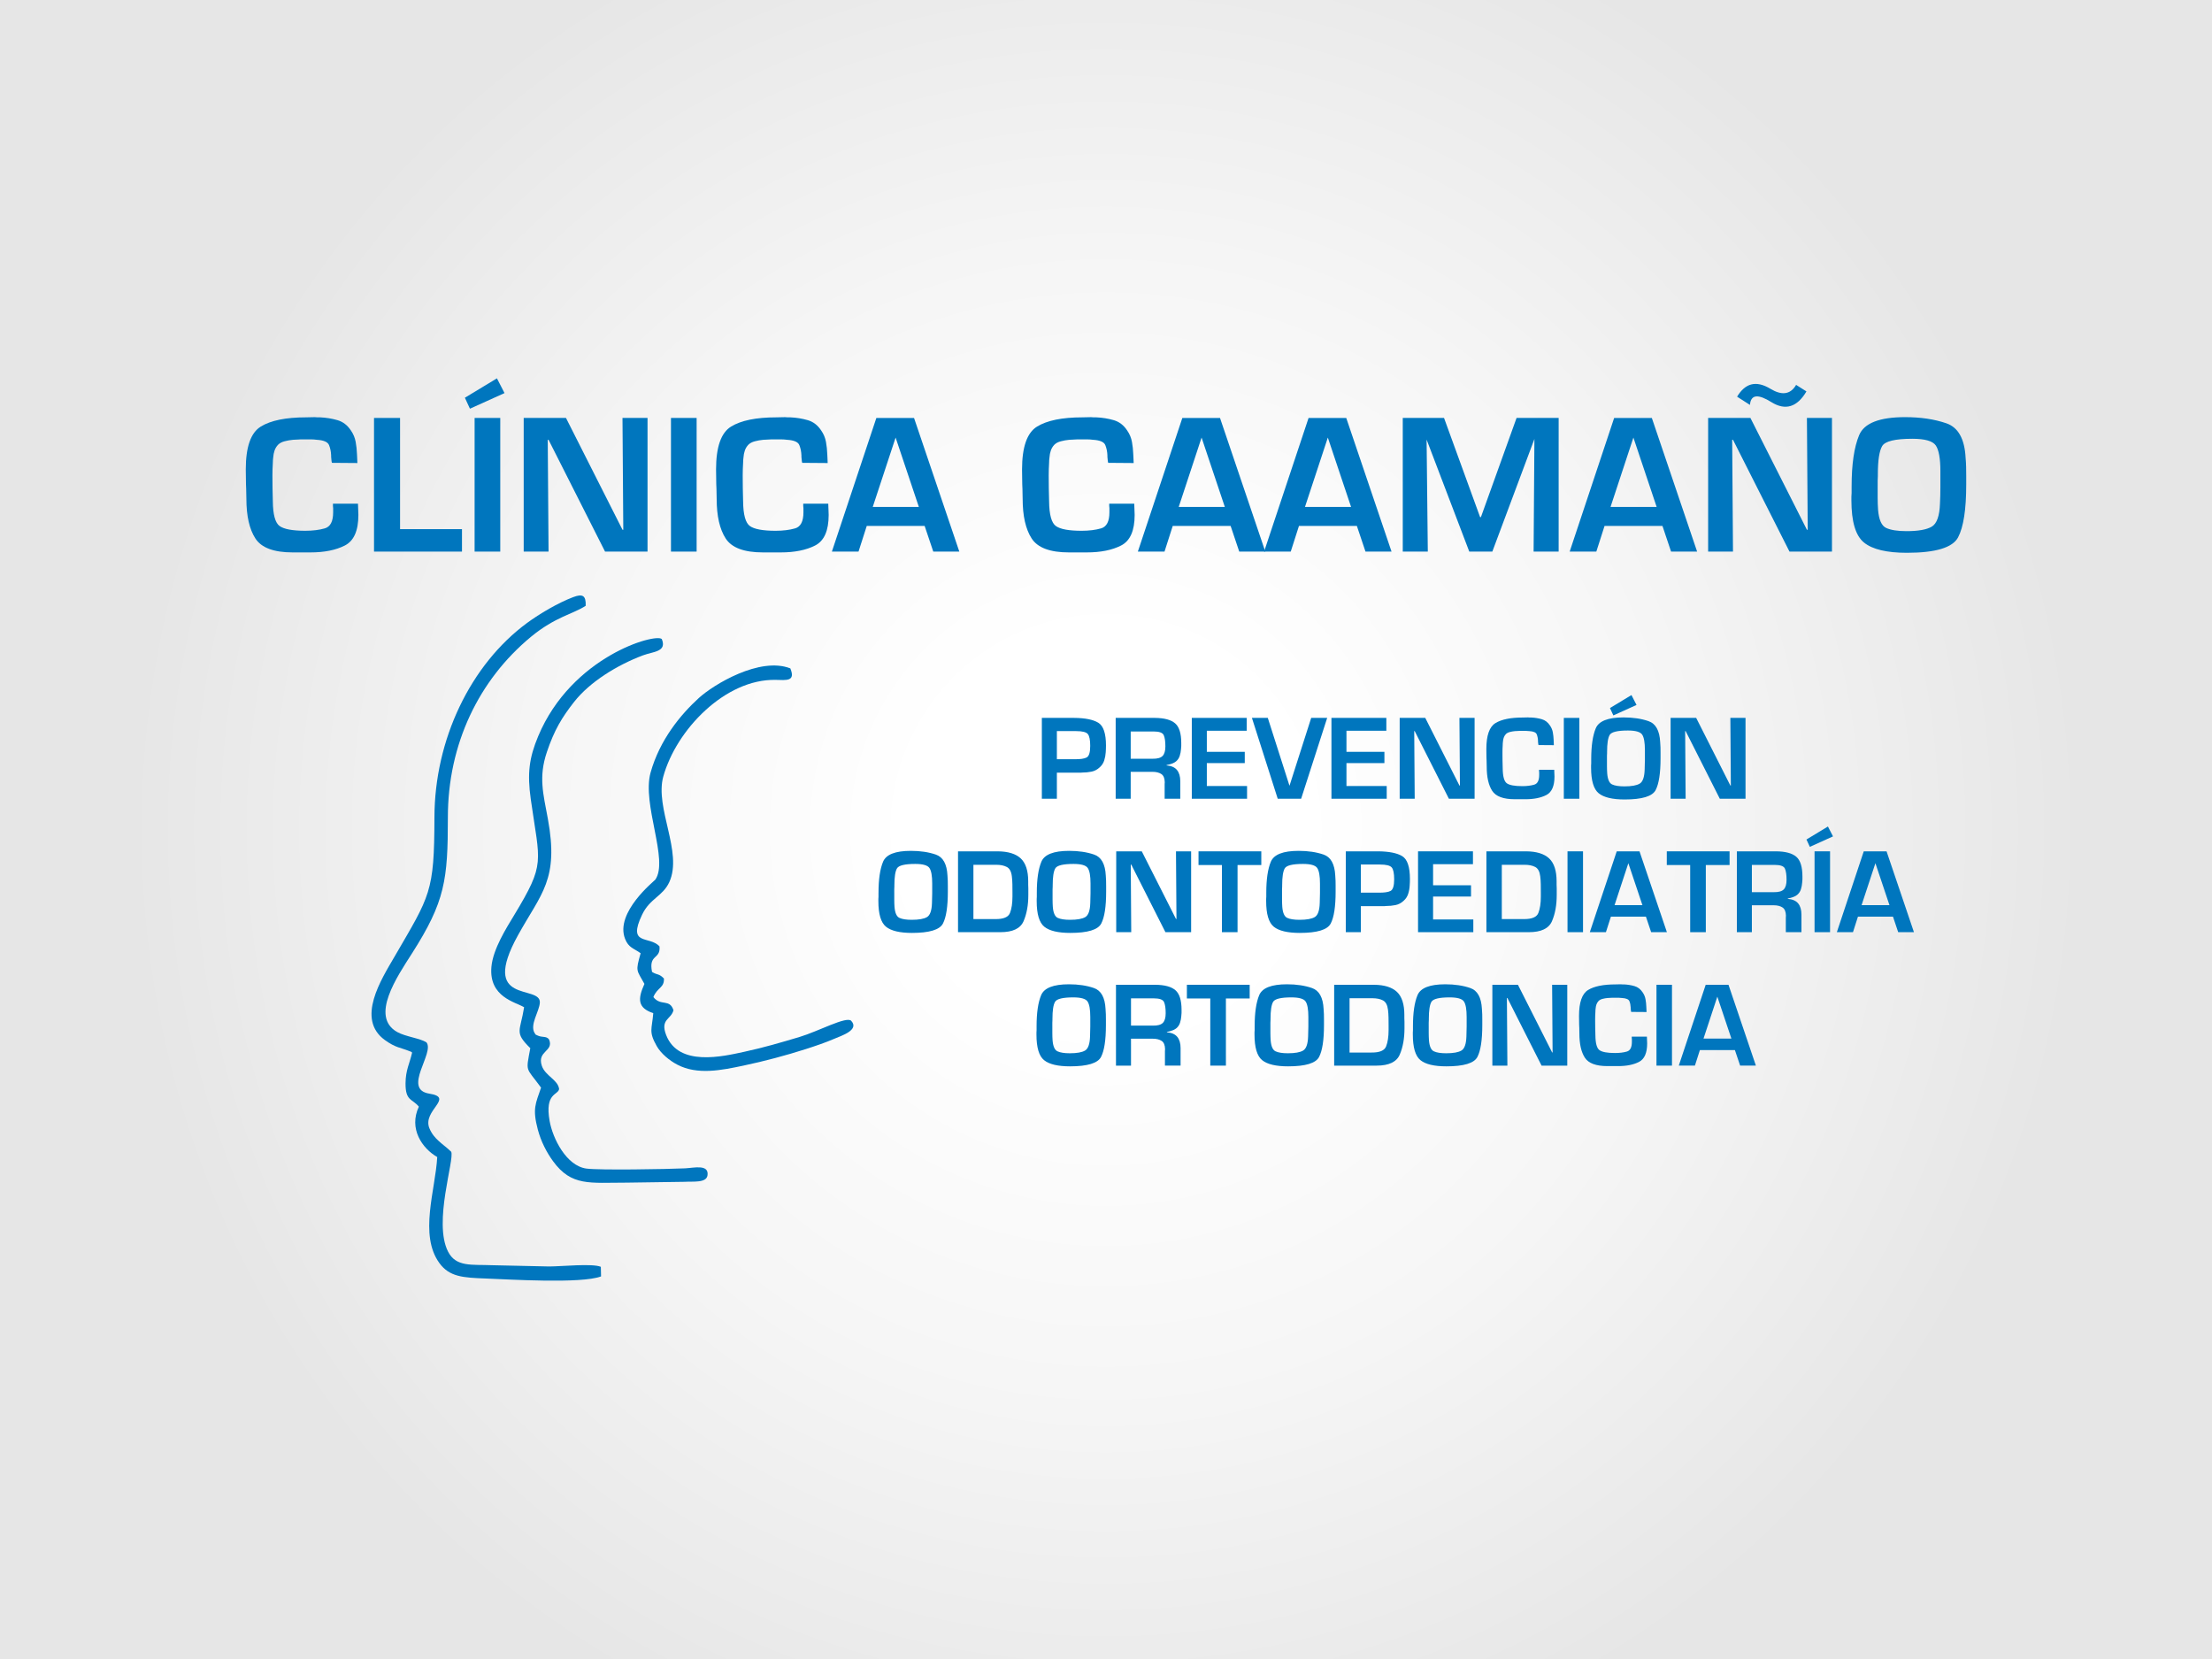 <?xml version="1.0" encoding="utf-8"?>
<!-- Generator: Adobe Illustrator 15.0.0, SVG Export Plug-In . SVG Version: 6.00 Build 0)  -->
<!DOCTYPE svg PUBLIC "-//W3C//DTD SVG 1.1//EN" "http://www.w3.org/Graphics/SVG/1.1/DTD/svg11.dtd">
<svg version="1.1" id="Capa_1" xmlns="http://www.w3.org/2000/svg" xmlns:xlink="http://www.w3.org/1999/xlink" x="0px" y="0px"
	 width="360px" height="270px" viewBox="0 0 360 270" enable-background="new 0 0 360 270" xml:space="preserve">
<rect fill-rule="evenodd" clip-rule="evenodd" fill="#FFFFFF" width="360" height="270"/>
<radialGradient id="SVGID_1_" cx="180" cy="135" r="159.099" gradientUnits="userSpaceOnUse">
	<stop  offset="0.2" style="stop-color:#FFFFFF"/>
	<stop  offset="0.57" style="stop-color:#F6F6F6"/>
	<stop  offset="1" style="stop-color:#E6E6E6"/>
</radialGradient>
<rect fill-rule="evenodd" clip-rule="evenodd" fill="url(#SVGID_1_)" width="360" height="270"/>
<g id="Capa_x0020_1">
	<path fill="#0076BE" d="M72.89,133.017c0-11.954,5.07-22.381,13.518-29.372c3.947-3.266,6.945-3.747,8.913-5.055
		c0.066-1.7-0.521-1.98-2.043-1.406c-2.461,0.929-5.476,2.715-7.483,4.19c-9.238,6.792-15.068,19.006-15.091,31.642
		c-0.023,12.243-0.688,12.678-6.476,22.644c-2.167,3.73-6.331,10.187-1.585,13.611c1.737,1.253,2.55,1.22,3.916,1.77
		c0.567,0.227,0.214,0.049,0.513,0.266c-0.411,1.805-1.054,2.838-1.071,4.996c-0.023,2.922,1.084,2.483,2.167,3.803
		c-1.69,3.602,0.549,6.791,2.991,8.202c-0.287,5.339-2.999,12.677,0.362,17.271c1.625,2.227,3.848,2.363,7.483,2.495
		c3.696,0.135,15.548,0.891,18.817-0.339l-0.036-1.564c-1.369-0.58-6.398-0.058-8.407-0.054l-9.297-0.205
		c-3.296-0.137-5.858,0.333-7.159-2.21c-2.443-4.777,1.089-15.011,0.511-16.256c-1.337-1.293-2.789-1.991-3.545-3.813
		c-1.208-2.912,4.162-4.986-0.01-5.643c-4.465-0.701,0.913-6.632-0.474-8.349c-1.035-0.666-3.406-0.924-4.746-1.673
		c-4.49-2.503-0.021-9.023,2.395-12.806C72.442,146.711,72.89,143.207,72.89,133.017z"/>
	<path fill="#0076BE" d="M87.019,168.141c-0.857-1.349,0.772-3.54,0.842-4.974c0.145-3.016-9.901,0.505-3.556-10.964
		c3.795-6.859,6.688-9.027,4.853-18.975c-0.754-4.082-1.523-6.757-0.158-10.823c1.211-3.609,2.478-5.675,4.433-8.166
		c2.577-3.285,7.052-6.018,11.188-7.574c1.668-0.628,3.959-0.566,3.085-2.658c-0.997-0.992-14.667,2.793-20.116,15.811
		c-1.464,3.5-1.801,6.033-1.207,10.251c1.48,10.499,2.448,10.344-2.709,18.88c-1.263,2.089-3.439,5.513-3.696,8.403
		c-0.44,4.961,3.966,5.724,5.32,6.579c-0.625,3.983-1.658,4.03,1.008,6.658c-0.751,4.056-0.75,2.984,1.751,6.422
		c-0.896,2.634-1.429,3.423-0.524,6.838c0.51,1.918,1.428,3.701,2.478,5.137c2.998,4.109,5.942,3.486,11.972,3.488l9.375-0.134
		c1.471-0.091,3.624,0.224,3.792-1.073c0.238-1.839-2.255-1.184-3.658-1.12c-3.119,0.143-13.92,0.317-16.037,0.04
		c-3.273-0.431-5.494-4.877-6.005-7.751c-0.816-4.571,1.37-4.187,1.546-5.188c-0.167-1.521-2.268-2.14-2.817-3.803
		c-0.809-2.447,2.026-2.309,1.175-4.281c-0.451-0.606-1.117-0.251-1.926-0.666C86.964,168.267,87.331,168.52,87.019,168.141z"/>
	<path fill="#0076BE" d="M107.332,154.026c-1.63-1.804-5.291-0.021-2.827-5.168c1.282-2.677,3.364-2.966,4.433-5.317
		c2.207-4.857-2.396-12.062-0.989-17.155c2.095-7.587,10.066-15.912,18.293-15.736c1.742,0.038,3.27,0.282,2.384-1.872
		c-4.962-1.941-12.492,2.63-14.899,4.826c-2.963,2.702-6.355,6.797-7.848,12.138c-1.44,5.151,2.993,14.227,0.773,17.417
		c-0.138,0.198-6.597,5.325-4.928,9.623c0.579,1.484,1.407,1.532,2.538,2.353c-0.854,3.04-0.67,2.641,0.618,4.995
		c-1.093,2.426-1.153,3.897,1.438,4.762c-0.204,2.612-0.794,2.95,0.555,5.341c0.713,1.263,2.109,2.384,3.366,3.042
		c3.271,1.713,7.179,0.907,10.753,0.152c3.427-0.724,6.941-1.662,10.141-2.688c1.614-0.52,3.216-1.057,4.72-1.709
		c1.039-0.452,4.067-1.39,2.683-2.894c-0.772-0.796-5.334,1.706-8.418,2.629c-3.01,0.899-5.803,1.725-9.013,2.416
		c-3.436,0.742-10.66,2.486-12.688-2.729c-1.008-2.599,0.816-2.53,1.191-4.041c-0.619-1.921-2.079-0.604-3.271-2.141
		c0.627-1.574,1.797-1.481,1.717-3.024c-0.874-0.867-1.008-0.494-1.936-1.069C105.523,155.239,107.541,156.193,107.332,154.026z"/>
	<path fill="#0076BE" d="M54.186,81.977h4.076c0,0.175,0.006,0.338,0.017,0.49c0.009,0.152,0.016,0.293,0.016,0.424
		c0,0.152,0.005,0.304,0.017,0.456c0.011,0.152,0.015,0.304,0.015,0.457c0,2.566-0.733,4.224-2.202,4.974
		c-1.467,0.75-3.331,1.125-5.592,1.125H47.63c-3.064,0-5.087-0.756-6.065-2.267c-0.978-1.511-1.467-3.668-1.467-6.474
		c0-0.26-0.006-0.527-0.017-0.798c-0.011-0.272-0.017-0.539-0.017-0.8c0-0.13-0.005-0.26-0.016-0.391
		c-0.011-0.13-0.016-0.261-0.016-0.391c0-0.392-0.006-0.788-0.017-1.19C40.005,77.188,40,76.792,40,76.401
		c0-3.653,0.815-5.979,2.445-6.979c1.631-1,4.087-1.5,7.371-1.5l1.402-0.031c0.151,0.021,0.298,0.031,0.439,0.031
		c0.142,0,0.288,0,0.44,0c0.978,0.044,1.918,0.197,2.822,0.457c0.9,0.261,1.634,0.827,2.201,1.696
		c0.391,0.565,0.646,1.18,0.766,1.843c0.12,0.663,0.19,1.321,0.212,1.973c0,0.109,0.005,0.223,0.017,0.343
		c0.011,0.119,0.016,0.233,0.016,0.342c0,0.129,0.005,0.261,0.016,0.391c0.012,0.13,0.018,0.26,0.018,0.391l-4.143-0.032
		c-0.042-0.131-0.07-0.283-0.082-0.457c-0.01-0.175-0.026-0.348-0.048-0.522c0-0.044,0-0.082,0-0.114c0-0.033,0-0.071,0-0.114
		c-0.022-0.609-0.135-1.169-0.342-1.68c-0.207-0.51-0.875-0.799-2.005-0.864c-0.304-0.043-0.614-0.065-0.929-0.065
		c-0.315,0-0.625,0-0.93,0h-0.718c-0.196,0.022-0.402,0.033-0.62,0.033c-0.217,0-0.434,0.011-0.652,0.032
		c-0.478,0.043-0.94,0.125-1.386,0.245c-0.445,0.114-0.799,0.305-1.06,0.566c-0.261,0.277-0.45,0.597-0.571,0.95
		c-0.119,0.359-0.189,0.718-0.212,1.083c-0.022,0.152-0.037,0.305-0.048,0.457c-0.011,0.146-0.016,0.299-0.016,0.451
		c-0.022,0.347-0.039,0.689-0.049,1.027c-0.011,0.337-0.017,0.679-0.017,1.027c0,0.696,0.005,1.397,0.017,2.104
		c0.011,0.706,0.027,1.407,0.049,2.103c0.022,2.174,0.392,3.517,1.108,4.027c0.718,0.511,2.109,0.768,4.174,0.768
		c1.218,0,2.277-0.131,3.179-0.392c0.902-0.261,1.354-1.13,1.354-2.608c0-0.109,0-0.223,0-0.344c0-0.119,0-0.233,0-0.342
		c-0.021-0.108-0.032-0.223-0.032-0.342c0-0.119,0-0.234,0-0.342V81.977z"/>
	<polygon id="_x31_" fill="#0076BE" points="65.11,68.02 65.11,86.118 75.187,86.118 75.187,89.771 60.871,89.771 60.871,68.02 	"/>
	<polygon id="_x32_" fill="#0076BE" points="81.416,68.02 81.416,89.771 77.242,89.771 77.242,68.02 	"/>
	<polygon id="_x33_" fill="#0076BE" points="105.385,68.02 105.385,89.771 98.472,89.771 89.275,71.574 89.145,71.574 
		89.275,89.771 85.231,89.771 85.231,68.02 92.112,68.02 101.309,86.217 101.439,86.217 101.309,68.02 	"/>
	<polygon id="_x34_" fill="#0076BE" points="113.375,68.02 113.375,89.771 109.2,89.771 109.2,68.02 	"/>
	<path id="_x35_" fill="#0076BE" d="M130.725,81.977h4.076c0,0.175,0.005,0.338,0.016,0.49c0.011,0.152,0.017,0.293,0.017,0.424
		c0,0.152,0.004,0.304,0.015,0.456c0.011,0.152,0.016,0.304,0.016,0.457c0,2.566-0.733,4.224-2.2,4.974
		c-1.468,0.75-3.333,1.125-5.593,1.125h-2.903c-3.066,0-5.087-0.756-6.065-2.267c-0.979-1.511-1.467-3.668-1.467-6.474
		c0-0.26-0.005-0.527-0.017-0.798c-0.011-0.272-0.016-0.539-0.016-0.8c0-0.13-0.006-0.26-0.017-0.391
		c-0.011-0.13-0.017-0.261-0.017-0.391c0-0.392-0.004-0.788-0.015-1.19c-0.011-0.403-0.018-0.799-0.018-1.19
		c0-3.653,0.815-5.979,2.446-6.979c1.631-1,4.087-1.5,7.37-1.5l1.403-0.031c0.152,0.021,0.298,0.031,0.44,0.031s0.288,0,0.44,0
		c0.978,0.044,1.919,0.197,2.821,0.457c0.902,0.261,1.636,0.827,2.202,1.696c0.392,0.565,0.647,1.18,0.767,1.843
		c0.119,0.663,0.189,1.321,0.211,1.973c0,0.109,0.005,0.223,0.018,0.343c0.01,0.119,0.016,0.233,0.016,0.342
		c0,0.129,0.005,0.261,0.016,0.391c0.011,0.13,0.017,0.26,0.017,0.391l-4.142-0.032c-0.042-0.131-0.071-0.283-0.081-0.457
		c-0.011-0.175-0.028-0.348-0.049-0.522c0-0.044,0-0.082,0-0.114c0-0.033,0-0.071,0-0.114c-0.022-0.609-0.135-1.169-0.341-1.68
		c-0.208-0.51-0.876-0.799-2.007-0.864c-0.304-0.043-0.614-0.065-0.93-0.065c-0.315,0-0.624,0-0.93,0h-0.717
		c-0.196,0.022-0.403,0.033-0.62,0.033c-0.217,0-0.435,0.011-0.652,0.032c-0.479,0.043-0.939,0.125-1.386,0.245
		c-0.446,0.114-0.799,0.305-1.061,0.566c-0.26,0.277-0.451,0.597-0.569,0.95c-0.121,0.359-0.191,0.718-0.213,1.083
		c-0.021,0.152-0.039,0.305-0.048,0.457c-0.011,0.146-0.017,0.299-0.017,0.451c-0.021,0.347-0.037,0.689-0.049,1.027
		c-0.011,0.337-0.017,0.679-0.017,1.027c0,0.696,0.006,1.397,0.017,2.104c0.012,0.706,0.027,1.407,0.049,2.103
		c0.021,2.174,0.392,3.517,1.109,4.027c0.718,0.511,2.108,0.768,4.173,0.768c1.217,0,2.277-0.131,3.181-0.392
		c0.902-0.261,1.354-1.13,1.354-2.608c0-0.109,0-0.223,0-0.344c0-0.119,0-0.233,0-0.342c-0.023-0.108-0.033-0.223-0.033-0.342
		c0-0.119,0-0.234,0-0.342V81.977z"/>
	<path id="_x36_" fill="#0076BE" d="M150.485,85.597h-9.423l-1.338,4.175h-4.336l7.239-21.751h6.131l7.37,21.751h-4.239
		L150.485,85.597z M149.541,82.499l-3.783-11.284l-3.718,11.284H149.541z"/>
	<path id="_x37_" fill="#0076BE" d="M180.522,81.977h4.075c0,0.175,0.007,0.338,0.018,0.49s0.016,0.293,0.016,0.424
		c0,0.152,0.006,0.304,0.017,0.456c0.011,0.152,0.016,0.304,0.016,0.457c0,2.566-0.734,4.224-2.201,4.974
		c-1.466,0.75-3.332,1.125-5.593,1.125h-2.902c-3.065,0-5.087-0.756-6.066-2.267c-0.978-1.511-1.467-3.668-1.467-6.474
		c0-0.26-0.005-0.527-0.017-0.798c-0.011-0.272-0.015-0.539-0.015-0.8c0-0.13-0.005-0.26-0.017-0.391
		c-0.011-0.13-0.016-0.261-0.016-0.391c0-0.392-0.006-0.788-0.017-1.19c-0.011-0.403-0.016-0.799-0.016-1.19
		c0-3.653,0.815-5.979,2.446-6.979c1.63-1,4.087-1.5,7.37-1.5l1.402-0.031c0.152,0.021,0.299,0.031,0.441,0.031
		c0.14,0,0.288,0,0.44,0c0.978,0.044,1.917,0.197,2.822,0.457c0.901,0.261,1.636,0.827,2.2,1.696
		c0.391,0.565,0.646,1.18,0.767,1.843c0.12,0.663,0.189,1.321,0.211,1.973c0,0.109,0.006,0.223,0.018,0.343
		c0.01,0.119,0.017,0.233,0.017,0.342c0,0.129,0.004,0.261,0.015,0.391c0.013,0.13,0.018,0.26,0.018,0.391l-4.143-0.032
		c-0.043-0.131-0.07-0.283-0.081-0.457c-0.011-0.175-0.027-0.348-0.05-0.522c0-0.044,0-0.082,0-0.114c0-0.033,0-0.071,0-0.114
		c-0.021-0.609-0.135-1.169-0.342-1.68c-0.206-0.51-0.875-0.799-2.005-0.864c-0.306-0.043-0.615-0.065-0.931-0.065
		c-0.315,0-0.625,0-0.929,0h-0.718c-0.196,0.022-0.402,0.033-0.621,0.033c-0.217,0-0.434,0.011-0.651,0.032
		c-0.478,0.043-0.94,0.125-1.385,0.245c-0.447,0.114-0.8,0.305-1.061,0.566c-0.261,0.277-0.451,0.597-0.57,0.95
		c-0.12,0.359-0.19,0.718-0.212,1.083c-0.022,0.152-0.039,0.305-0.05,0.457c-0.01,0.146-0.015,0.299-0.015,0.451
		c-0.023,0.347-0.038,0.689-0.049,1.027s-0.016,0.679-0.016,1.027c0,0.696,0.005,1.397,0.016,2.104
		c0.011,0.706,0.026,1.407,0.049,2.103c0.021,2.174,0.391,3.517,1.107,4.027c0.718,0.511,2.11,0.768,4.175,0.768
		c1.217,0,2.277-0.131,3.179-0.392c0.902-0.261,1.354-1.13,1.354-2.608c0-0.109,0-0.223,0-0.344c0-0.119,0-0.233,0-0.342
		c-0.022-0.108-0.032-0.223-0.032-0.342c0-0.119,0-0.234,0-0.342V81.977z"/>
	<path id="_x38_" fill="#0076BE" d="M200.284,85.597h-9.424l-1.337,4.175h-4.338l7.24-21.751h6.13l7.37,21.751h-4.239
		L200.284,85.597z M199.337,82.499l-3.781-11.284l-3.719,11.284H199.337z"/>
	<path id="_x39_" fill="#0076BE" d="M220.829,85.597h-9.425l-1.337,4.175h-4.337l7.238-21.751h6.132l7.371,21.751h-4.24
		L220.829,85.597z M219.884,82.499l-3.781-11.284l-3.719,11.284H219.884z"/>
	<polygon id="_x31_0" fill="#0076BE" points="253.668,68.02 253.668,89.771 249.592,89.771 249.723,71.443 242.875,89.771 
		239.123,89.771 232.177,71.542 232.374,89.771 228.298,89.771 228.298,68.02 235.015,68.02 240.885,84.162 241.017,84.162 
		246.819,68.02 	"/>
	<path id="_x31_1" fill="#0076BE" d="M270.563,85.597h-9.425l-1.337,4.175h-4.338l7.239-21.751h6.132l7.37,21.751h-4.239
		L270.563,85.597z M269.616,82.499l-3.782-11.284l-3.719,11.284H269.616z"/>
	<polygon id="_x31_2" fill="#0076BE" points="298.15,68.02 298.15,89.771 291.237,89.771 282.042,71.574 281.91,71.574 
		282.042,89.771 277.997,89.771 277.997,68.02 284.877,68.02 294.074,86.217 294.204,86.217 294.074,68.02 	"/>
	<path id="_x31_3" fill="#0076BE" d="M301.347,79.172c0-3.609,0.407-6.392,1.224-8.348c0.815-1.957,3.31-2.935,7.484-2.935
		c2.521,0,4.756,0.331,6.701,0.999c1.944,0.664,2.994,2.549,3.146,5.653c0.043,0.479,0.071,0.957,0.082,1.43
		c0.012,0.479,0.016,0.967,0.016,1.467v1.43c0,4.038-0.438,6.896-1.32,8.577c-0.882,1.679-3.658,2.521-8.333,2.521
		c-3.282,0-5.607-0.554-6.978-1.663c-1.371-1.108-2.057-3.402-2.057-6.881c0-0.195,0-0.391,0-0.587c0-0.195,0.012-0.391,0.034-0.586
		c0-0.174,0-0.353,0-0.538c0-0.185,0-0.354,0-0.506V79.172z M305.587,79.075c0,0.347,0,0.679,0,0.994s0,0.635,0,0.962
		c0,0.326,0.004,0.646,0.016,0.961c0.011,0.316,0.027,0.637,0.05,0.963c0.13,1.63,0.568,2.62,1.319,2.968
		c0.75,0.347,1.854,0.521,3.311,0.521c1.913,0,3.282-0.245,4.109-0.733c0.825-0.49,1.271-1.745,1.337-3.767
		c0.044-0.892,0.065-1.778,0.065-2.659c0-0.88,0-1.755,0-2.625c0-2.021-0.246-3.403-0.734-4.142
		c-0.49-0.739-1.765-1.108-3.832-1.108c-2.805,0-4.439,0.396-4.908,1.189c-0.467,0.794-0.702,2.321-0.702,4.582
		c0,0.044,0,0.094,0,0.147c0,0.055,0,0.104,0,0.147c-0.019,0.24-0.03,0.495-0.03,0.766c0,0.272,0,0.56,0,0.865V79.075z"/>
	<path fill="#0076BE" d="M169.559,129.995v-13.159h5.268c1.762,0.014,3.064,0.273,3.905,0.779c0.843,0.506,1.265,1.746,1.265,3.719
		c0,0.171-0.005,0.349-0.011,0.533c-0.007,0.185-0.015,0.369-0.028,0.553c-0.027,0.46-0.11,0.907-0.247,1.341
		c-0.139,0.434-0.386,0.809-0.741,1.124c-0.394,0.368-0.838,0.602-1.33,0.701c-0.494,0.099-1.004,0.148-1.53,0.148
		c-0.066,0.013-0.135,0.02-0.208,0.02c-0.072,0-0.147,0-0.226,0c-0.026,0-0.059,0-0.099,0c-0.04,0-0.079,0-0.118,0
		c-0.04,0-0.079,0-0.119,0c-0.04,0-0.079,0-0.119,0c-0.053,0-0.098,0-0.138,0c-0.04,0-0.078,0-0.119,0h-2.958v4.242H169.559z
		 M172.006,123.563h2.861c0.934,0.013,1.594-0.082,1.982-0.287c0.388-0.203,0.583-0.832,0.583-1.884
		c0-0.973-0.133-1.618-0.396-1.933c-0.262-0.316-0.9-0.474-1.913-0.474h-3.118V123.563z"/>
	<path id="_x31__1_" fill="#0076BE" d="M181.575,129.995v-13.159h6.392c1.513,0.014,2.604,0.306,3.273,0.878
		c0.671,0.572,1.008,1.641,1.008,3.206c0,0.158,0,0.323,0,0.493s-0.014,0.341-0.04,0.513c-0.026,0.368-0.097,0.729-0.208,1.085
		c-0.113,0.354-0.306,0.651-0.582,0.888c-0.158,0.131-0.331,0.237-0.522,0.315s-0.384,0.145-0.582,0.197
		c-0.078,0.014-0.154,0.03-0.228,0.049c-0.07,0.021-0.147,0.036-0.227,0.049v0.06c0.777,0.066,1.342,0.315,1.696,0.75
		c0.355,0.434,0.533,1.039,0.533,1.814v2.861h-2.545v-2.389l0.019-0.295c-0.014-0.658-0.199-1.104-0.562-1.341
		c-0.361-0.237-0.838-0.355-1.429-0.355h-3.552v4.38H181.575z M184.021,123.484h3.552c0.775,0.013,1.316-0.135,1.626-0.444
		s0.464-0.832,0.464-1.568c0-0.815-0.089-1.423-0.267-1.825s-0.732-0.602-1.667-0.602h-3.708V123.484z"/>
	<polygon id="_x32__1_" fill="#0076BE" points="196.409,118.927 196.409,122.359 202.584,122.359 202.584,124.194 196.409,124.194 
		196.409,127.923 202.958,127.923 202.958,129.995 193.964,129.995 193.964,116.835 202.899,116.835 202.899,118.927 	"/>
	<polygon id="_x33__1_" fill="#0076BE" points="213.396,116.835 215.998,116.835 211.758,129.995 207.949,129.995 203.748,116.835 
		206.333,116.835 209.863,127.883 	"/>
	<polygon id="_x34__1_" fill="#0076BE" points="219.135,118.927 219.135,122.359 225.311,122.359 225.311,124.194 219.135,124.194 
		219.135,127.923 225.686,127.923 225.686,129.995 216.69,129.995 216.69,116.835 225.626,116.835 225.626,118.927 	"/>
	<polygon id="_x35__1_" fill="#0076BE" points="239.989,116.835 239.989,129.995 235.806,129.995 230.242,118.986 230.163,118.986 
		230.242,129.995 227.797,129.995 227.797,116.835 231.959,116.835 237.522,127.844 237.602,127.844 237.522,116.835 	"/>
	<path id="_x36__1_" fill="#0076BE" d="M250.483,125.279h2.467c0,0.105,0.003,0.205,0.009,0.296c0.007,0.092,0.01,0.177,0.01,0.256
		c0,0.092,0.004,0.185,0.011,0.276c0.006,0.092,0.01,0.184,0.01,0.277c0,1.552-0.444,2.554-1.332,3.008s-2.015,0.681-3.383,0.681
		h-1.757c-1.854,0-3.076-0.458-3.669-1.37c-0.59-0.915-0.887-2.221-0.887-3.917c0-0.158-0.004-0.319-0.011-0.483
		s-0.009-0.326-0.009-0.484c0-0.079-0.005-0.157-0.011-0.236c-0.007-0.079-0.009-0.158-0.009-0.236c0-0.237-0.005-0.477-0.012-0.72
		c-0.006-0.244-0.008-0.483-0.008-0.721c0-2.209,0.493-3.617,1.479-4.221c0.986-0.605,2.472-0.908,4.458-0.908l0.847-0.02
		c0.093,0.013,0.183,0.02,0.269,0.02c0.085,0,0.173,0,0.266,0c0.591,0.026,1.161,0.118,1.706,0.276
		c0.546,0.158,0.989,0.499,1.331,1.026c0.238,0.342,0.393,0.713,0.464,1.115c0.072,0.401,0.115,0.799,0.13,1.193
		c0,0.065,0.002,0.135,0.008,0.207c0.007,0.072,0.012,0.141,0.012,0.208c0,0.078,0.002,0.157,0.009,0.237
		c0.006,0.079,0.009,0.158,0.009,0.236l-2.505-0.019c-0.026-0.079-0.042-0.171-0.048-0.276c-0.007-0.105-0.019-0.21-0.03-0.315
		c0-0.027,0-0.049,0-0.069c0-0.02,0-0.043,0-0.068c-0.015-0.369-0.083-0.708-0.208-1.017c-0.125-0.309-0.528-0.484-1.214-0.523
		c-0.184-0.027-0.371-0.039-0.562-0.039c-0.191,0-0.377,0-0.562,0h-0.436c-0.116,0.012-0.241,0.019-0.374,0.019
		c-0.13,0-0.263,0.007-0.395,0.02c-0.289,0.026-0.568,0.075-0.838,0.148c-0.27,0.069-0.482,0.185-0.641,0.342
		c-0.157,0.168-0.274,0.362-0.346,0.576c-0.073,0.217-0.115,0.434-0.129,0.654c-0.013,0.091-0.022,0.184-0.029,0.276
		c-0.005,0.089-0.009,0.18-0.009,0.273c-0.014,0.21-0.023,0.417-0.031,0.621c-0.007,0.204-0.009,0.411-0.009,0.621
		c0,0.422,0.002,0.846,0.009,1.273c0.008,0.427,0.018,0.851,0.031,1.272c0.012,1.315,0.236,2.127,0.671,2.436
		c0.432,0.31,1.274,0.464,2.524,0.464c0.736,0,1.377-0.08,1.923-0.237c0.546-0.157,0.818-0.684,0.818-1.578c0-0.066,0-0.135,0-0.208
		c0-0.072,0-0.142,0-0.206c-0.013-0.066-0.02-0.136-0.02-0.208c0-0.072,0-0.142,0-0.208V125.279z"/>
	<polygon id="_x37__1_" fill="#0076BE" points="257.033,116.835 257.033,129.995 254.51,129.995 254.51,116.835 	"/>
	<path id="_x38__1_" fill="#0076BE" d="M258.967,123.583c0-2.183,0.246-3.867,0.739-5.05s2.003-1.775,4.527-1.775
		c1.527,0,2.878,0.2,4.055,0.604c1.177,0.401,1.811,1.542,1.904,3.42c0.026,0.29,0.043,0.579,0.05,0.864
		c0.006,0.29,0.009,0.585,0.009,0.888v0.865c0,2.442-0.266,4.173-0.8,5.188c-0.531,1.016-2.212,1.526-5.04,1.526
		c-1.986,0-3.394-0.336-4.222-1.006c-0.828-0.671-1.242-2.059-1.242-4.163c0-0.119,0-0.237,0-0.355c0-0.119,0.007-0.237,0.02-0.355
		c0-0.105,0-0.214,0-0.325c0-0.112,0-0.214,0-0.306V123.583z M261.531,123.524c0,0.21,0,0.411,0,0.601s0,0.384,0,0.582
		c0,0.197,0.004,0.392,0.009,0.582c0.008,0.19,0.018,0.385,0.03,0.583c0.079,0.986,0.347,1.584,0.8,1.794
		c0.453,0.211,1.122,0.315,2.002,0.315c1.157,0,1.985-0.148,2.485-0.444c0.501-0.296,0.77-1.056,0.809-2.278
		c0.027-0.539,0.04-1.075,0.04-1.607c0-0.533,0-1.062,0-1.588c0-1.223-0.148-2.059-0.443-2.505c-0.296-0.447-1.069-0.67-2.319-0.67
		c-1.696,0-2.685,0.24-2.969,0.72c-0.282,0.479-0.424,1.404-0.424,2.771c0,0.026,0,0.055,0,0.089c0,0.033,0,0.063,0,0.089
		c-0.013,0.145-0.02,0.298-0.02,0.463c0,0.164,0,0.338,0,0.523V123.524z"/>
	<polygon id="_x39__1_" fill="#0076BE" points="284.081,116.835 284.081,129.995 279.897,129.995 274.335,118.986 274.256,118.986 
		274.335,129.995 271.889,129.995 271.889,116.835 276.051,116.835 281.614,127.844 281.693,127.844 281.614,116.835 	"/>
	<path id="_x31_0_1_" fill="#0076BE" d="M142.977,145.3c0-2.183,0.247-3.865,0.739-5.05c0.493-1.185,2.002-1.775,4.527-1.775
		c1.526,0,2.877,0.2,4.055,0.604c1.177,0.402,1.812,1.543,1.903,3.42c0.026,0.29,0.043,0.579,0.049,0.865
		c0.006,0.29,0.01,0.586,0.01,0.889v0.864c0,2.442-0.266,4.172-0.798,5.188c-0.533,1.018-2.214,1.526-5.042,1.526
		c-1.986,0-3.393-0.337-4.222-1.006c-0.829-0.672-1.243-2.059-1.243-4.164c0-0.118,0-0.235,0-0.354c0-0.117,0.007-0.236,0.02-0.354
		c0-0.105,0-0.215,0-0.326c0-0.11,0-0.213,0-0.306V145.3z M145.542,145.24c0,0.21,0,0.411,0,0.602s0,0.386,0,0.583
		s0.003,0.39,0.008,0.582c0.008,0.189,0.018,0.384,0.03,0.581c0.079,0.986,0.345,1.586,0.799,1.796
		c0.454,0.209,1.122,0.314,2.003,0.314c1.158,0,1.985-0.147,2.486-0.443c0.499-0.296,0.769-1.054,0.809-2.278
		c0.026-0.539,0.038-1.076,0.038-1.608s0-1.061,0-1.588c0-1.223-0.147-2.058-0.443-2.505c-0.295-0.447-1.069-0.671-2.318-0.671
		c-1.696,0-2.686,0.241-2.969,0.72c-0.283,0.48-0.425,1.404-0.425,2.771c0,0.025,0,0.056,0,0.089c0,0.032,0,0.063,0,0.09
		c-0.013,0.145-0.019,0.298-0.019,0.463c0,0.164,0,0.338,0,0.524V145.24z"/>
	<path id="_x31_1_1_" fill="#0076BE" d="M155.917,151.711v-13.158h6.471c1.684,0.015,2.929,0.398,3.738,1.154
		c0.809,0.757,1.214,2.002,1.214,3.738c0,0.185,0,0.372,0,0.562c0,0.192,0.005,0.38,0.019,0.563c0,0.183,0,0.368,0,0.552
		c0,0.185,0,0.368,0,0.553c0,1.63-0.257,3.044-0.77,4.241c-0.512,1.195-1.769,1.795-3.768,1.795H155.917z M158.423,149.58h3.57
		c1.316,0.013,2.108-0.318,2.377-0.995c0.269-0.678,0.405-1.569,0.405-2.673v-0.73c0-0.421-0.003-0.848-0.01-1.282
		c-0.007-0.434-0.037-0.861-0.089-1.282c-0.092-0.777-0.365-1.283-0.818-1.52c-0.455-0.236-1.023-0.355-1.707-0.355h-3.729V149.58z"
		/>
	<path id="_x31_2_1_" fill="#0076BE" d="M168.74,145.3c0-2.183,0.247-3.865,0.741-5.05c0.493-1.185,2.002-1.775,4.528-1.775
		c1.525,0,2.876,0.2,4.054,0.604c1.177,0.402,1.811,1.543,1.903,3.42c0.026,0.29,0.044,0.579,0.049,0.865
		c0.008,0.29,0.01,0.586,0.01,0.889v0.864c0,2.442-0.266,4.172-0.799,5.188c-0.532,1.018-2.212,1.526-5.04,1.526
		c-1.987,0-3.394-0.337-4.223-1.006c-0.828-0.672-1.242-2.059-1.242-4.164c0-0.118,0-0.235,0-0.354c0-0.117,0.005-0.236,0.019-0.354
		c0-0.105,0-0.215,0-0.326c0-0.11,0-0.213,0-0.306V145.3z M171.305,145.24c0,0.21,0,0.411,0,0.602s0,0.386,0,0.583
		s0.003,0.39,0.01,0.582c0.006,0.189,0.016,0.384,0.029,0.581c0.079,0.986,0.345,1.586,0.799,1.796
		c0.454,0.209,1.122,0.314,2.003,0.314c1.157,0,1.985-0.147,2.484-0.443c0.5-0.296,0.771-1.054,0.811-2.278
		c0.025-0.539,0.04-1.076,0.04-1.608s0-1.061,0-1.588c0-1.223-0.149-2.058-0.445-2.505c-0.295-0.447-1.068-0.671-2.318-0.671
		c-1.697,0-2.687,0.241-2.969,0.72c-0.283,0.48-0.424,1.404-0.424,2.771c0,0.025,0,0.056,0,0.089c0,0.032,0,0.063,0,0.09
		c-0.013,0.145-0.02,0.298-0.02,0.463c0,0.164,0,0.338,0,0.524V145.24z"/>
	<polygon id="_x31_3_1_" fill="#0076BE" points="193.855,138.553 193.855,151.711 189.672,151.711 184.107,140.703 184.03,140.703 
		184.107,151.711 181.663,151.711 181.663,138.553 185.824,138.553 191.39,149.561 191.469,149.561 191.39,138.553 	"/>
	<polygon id="_x31_4" fill="#0076BE" points="201.41,140.782 201.41,151.711 198.866,151.711 198.866,140.782 195.058,140.782 
		195.058,138.553 205.276,138.553 205.276,140.782 	"/>
	<path id="_x31_5" fill="#0076BE" d="M206.086,145.3c0-2.183,0.246-3.865,0.739-5.05c0.494-1.185,2.004-1.775,4.527-1.775
		c1.525,0,2.878,0.2,4.056,0.604c1.177,0.402,1.811,1.543,1.903,3.42c0.026,0.29,0.041,0.579,0.049,0.865
		c0.007,0.29,0.01,0.586,0.01,0.889v0.864c0,2.442-0.266,4.172-0.799,5.188c-0.533,1.018-2.213,1.526-5.04,1.526
		c-1.986,0-3.395-0.337-4.223-1.006c-0.828-0.672-1.242-2.059-1.242-4.164c0-0.118,0-0.235,0-0.354c0-0.117,0.006-0.236,0.02-0.354
		c0-0.105,0-0.215,0-0.326c0-0.11,0-0.213,0-0.306V145.3z M208.65,145.24c0,0.21,0,0.411,0,0.602s0,0.386,0,0.583
		s0.004,0.39,0.01,0.582c0.007,0.189,0.016,0.384,0.029,0.581c0.078,0.986,0.347,1.586,0.8,1.796
		c0.453,0.209,1.12,0.314,2.002,0.314c1.157,0,1.986-0.147,2.485-0.443c0.501-0.296,0.771-1.054,0.81-2.278
		c0.026-0.539,0.039-1.076,0.039-1.608s0-1.061,0-1.588c0-1.223-0.148-2.058-0.443-2.505c-0.297-0.447-1.067-0.671-2.318-0.671
		c-1.696,0-2.686,0.241-2.97,0.72c-0.282,0.48-0.424,1.404-0.424,2.771c0,0.025,0,0.056,0,0.089c0,0.032,0,0.063,0,0.09
		c-0.013,0.145-0.02,0.298-0.02,0.463c0,0.164,0,0.338,0,0.524V145.24z"/>
	<path id="_x31_6" fill="#0076BE" d="M219.028,151.711v-13.158h5.266c1.763,0.015,3.065,0.273,3.907,0.778
		c0.842,0.507,1.262,1.748,1.262,3.719c0,0.172-0.003,0.35-0.009,0.534c-0.006,0.183-0.018,0.368-0.03,0.552
		c-0.026,0.461-0.107,0.908-0.246,1.341c-0.138,0.436-0.385,0.809-0.739,1.126c-0.396,0.368-0.839,0.602-1.333,0.699
		c-0.492,0.099-1.003,0.148-1.528,0.148c-0.065,0.014-0.135,0.021-0.206,0.021c-0.073,0-0.148,0-0.228,0c-0.026,0-0.06,0-0.099,0
		c-0.04,0-0.079,0-0.119,0c-0.039,0-0.079,0-0.119,0c-0.039,0-0.078,0-0.117,0c-0.053,0-0.1,0-0.138,0c-0.04,0-0.08,0-0.119,0
		h-2.958v4.24H219.028z M221.475,145.279h2.859c0.935,0.014,1.595-0.081,1.982-0.285s0.583-0.832,0.583-1.884
		c0-0.974-0.132-1.617-0.396-1.934c-0.264-0.315-0.902-0.474-1.914-0.474h-3.115V145.279z"/>
	<polygon id="_x31_7" fill="#0076BE" points="233.232,140.644 233.232,144.077 239.406,144.077 239.406,145.912 233.232,145.912 
		233.232,149.641 239.781,149.641 239.781,151.711 230.785,151.711 230.785,138.553 239.722,138.553 239.722,140.644 	"/>
	<path id="_x31_8" fill="#0076BE" d="M241.911,151.711v-13.158h6.472c1.684,0.015,2.93,0.398,3.738,1.154
		c0.81,0.757,1.214,2.002,1.214,3.738c0,0.185,0,0.372,0,0.562c0,0.192,0.006,0.38,0.02,0.563c0,0.183,0,0.368,0,0.552
		c0,0.185,0,0.368,0,0.553c0,1.63-0.256,3.044-0.77,4.241c-0.513,1.195-1.768,1.795-3.77,1.795H241.911z M244.418,149.58h3.57
		c1.314,0.013,2.107-0.318,2.377-0.995c0.27-0.678,0.404-1.569,0.404-2.673v-0.73c0-0.421-0.003-0.848-0.01-1.282
		c-0.007-0.434-0.036-0.861-0.088-1.282c-0.094-0.777-0.365-1.283-0.818-1.52c-0.454-0.236-1.023-0.355-1.708-0.355h-3.728V149.58z"
		/>
	<polygon id="_x31_9" fill="#0076BE" points="257.635,138.553 257.635,151.711 255.11,151.711 255.11,138.553 	"/>
	<path id="_x32_0" fill="#0076BE" d="M267.873,149.187h-5.701l-0.81,2.524h-2.623l4.382-13.158h3.707l4.458,13.158h-2.564
		L267.873,149.187z M267.303,147.313l-2.29-6.827l-2.247,6.827H267.303z"/>
	<polygon id="_x32_1" fill="#0076BE" points="277.619,140.782 277.619,151.711 275.075,151.711 275.075,140.782 271.268,140.782 
		271.268,138.553 281.486,138.553 281.486,140.782 	"/>
	<path id="_x32_2" fill="#0076BE" d="M282.671,151.711v-13.158h6.392c1.513,0.015,2.604,0.306,3.275,0.879
		c0.669,0.571,1.005,1.64,1.005,3.205c0,0.158,0,0.321,0,0.494c0,0.17-0.014,0.341-0.04,0.511c-0.026,0.369-0.096,0.731-0.206,1.087
		c-0.111,0.355-0.306,0.649-0.582,0.887c-0.158,0.132-0.333,0.237-0.524,0.314c-0.19,0.081-0.384,0.146-0.58,0.198
		c-0.08,0.014-0.154,0.029-0.228,0.05c-0.072,0.02-0.148,0.036-0.226,0.05v0.058c0.774,0.066,1.341,0.317,1.695,0.75
		c0.354,0.436,0.532,1.039,0.532,1.815v2.86h-2.544v-2.387l0.019-0.296c-0.012-0.657-0.201-1.104-0.562-1.341
		c-0.362-0.237-0.838-0.355-1.431-0.355h-3.552v4.379H282.671z M285.115,145.2h3.552c0.775,0.014,1.318-0.134,1.627-0.442
		c0.31-0.31,0.465-0.832,0.465-1.568c0-0.816-0.09-1.424-0.268-1.826c-0.177-0.399-0.733-0.602-1.666-0.602h-3.71V145.2z"/>
	<polygon id="_x32_3" fill="#0076BE" points="297.84,138.553 297.84,151.711 295.316,151.711 295.316,138.553 	"/>
	<path id="_x32_4" fill="#0076BE" d="M308.08,149.187h-5.702l-0.808,2.524h-2.625l4.379-13.158h3.71l4.458,13.158h-2.564
		L308.08,149.187z M307.508,147.313l-2.289-6.827l-2.25,6.827H307.508z"/>
	<path id="_x32_5" fill="#0076BE" d="M168.702,167.018c0-2.185,0.246-3.867,0.74-5.051c0.493-1.185,2.002-1.775,4.528-1.775
		c1.524,0,2.877,0.2,4.054,0.605c1.176,0.399,1.811,1.541,1.903,3.419c0.026,0.289,0.044,0.578,0.049,0.865
		c0.008,0.288,0.01,0.585,0.01,0.888v0.864c0,2.443-0.266,4.173-0.799,5.188c-0.532,1.016-2.212,1.525-5.04,1.525
		c-1.987,0-3.394-0.334-4.223-1.005c-0.829-0.67-1.242-2.059-1.242-4.163c0-0.117,0-0.236,0-0.355c0-0.118,0.005-0.236,0.02-0.354
		c0-0.104,0-0.213,0-0.325s0-0.213,0-0.306V167.018z M171.267,166.959c0,0.21,0,0.41,0,0.602c0,0.189,0,0.384,0,0.581
		c0,0.198,0.002,0.392,0.009,0.582c0.006,0.191,0.017,0.385,0.029,0.581c0.079,0.987,0.346,1.585,0.799,1.795
		c0.455,0.212,1.122,0.317,2.003,0.317c1.158,0,1.985-0.147,2.486-0.445c0.5-0.294,0.769-1.055,0.809-2.278
		c0.026-0.539,0.04-1.074,0.04-1.606c0-0.533,0-1.063,0-1.588c0-1.226-0.149-2.06-0.445-2.505c-0.295-0.447-1.069-0.672-2.318-0.672
		c-1.697,0-2.686,0.239-2.969,0.72c-0.283,0.48-0.425,1.404-0.425,2.771c0,0.026,0,0.057,0,0.089c0,0.033,0,0.063,0,0.089
		c-0.013,0.144-0.019,0.3-0.019,0.465c0,0.163,0,0.337,0,0.521V166.959z"/>
	<path id="_x32_6" fill="#0076BE" d="M181.624,173.429V160.27h6.392c1.513,0.014,2.604,0.307,3.275,0.879
		c0.67,0.572,1.006,1.641,1.006,3.204c0,0.16,0,0.323,0,0.494c0,0.172-0.015,0.343-0.041,0.514
		c-0.025,0.368-0.094,0.729-0.206,1.084c-0.112,0.356-0.307,0.652-0.581,0.889c-0.159,0.13-0.334,0.235-0.523,0.315
		c-0.19,0.079-0.385,0.145-0.583,0.197c-0.078,0.013-0.153,0.029-0.227,0.049c-0.072,0.021-0.146,0.037-0.226,0.05v0.059
		c0.775,0.066,1.341,0.316,1.696,0.751c0.354,0.434,0.532,1.038,0.532,1.814v2.86h-2.545v-2.388l0.02-0.297
		c-0.014-0.656-0.201-1.104-0.562-1.341c-0.362-0.235-0.839-0.354-1.432-0.354h-3.55v4.38H181.624z M184.07,166.919h3.55
		c0.776,0.014,1.319-0.136,1.627-0.444c0.31-0.311,0.465-0.831,0.465-1.569c0-0.813-0.089-1.423-0.267-1.823
		c-0.178-0.401-0.734-0.603-1.667-0.603h-3.708V166.919z"/>
	<polygon id="_x32_7" fill="#0076BE" points="199.515,162.5 199.515,173.429 196.971,173.429 196.971,162.5 193.164,162.5 
		193.164,160.27 203.383,160.27 203.383,162.5 	"/>
	<path id="_x32_8" fill="#0076BE" d="M204.193,167.018c0-2.185,0.246-3.867,0.738-5.051c0.493-1.185,2.002-1.775,4.528-1.775
		c1.524,0,2.877,0.2,4.054,0.605c1.176,0.399,1.813,1.541,1.902,3.419c0.026,0.289,0.045,0.578,0.051,0.865
		c0.008,0.288,0.01,0.585,0.01,0.888v0.864c0,2.443-0.267,4.173-0.8,5.188c-0.533,1.016-2.212,1.525-5.039,1.525
		c-1.985,0-3.394-0.334-4.223-1.005c-0.828-0.67-1.244-2.059-1.244-4.163c0-0.117,0-0.236,0-0.355c0-0.118,0.009-0.236,0.022-0.354
		c0-0.104,0-0.213,0-0.325s0-0.213,0-0.306V167.018z M206.757,166.959c0,0.21,0,0.41,0,0.602c0,0.189,0,0.384,0,0.581
		c0,0.198,0.003,0.392,0.01,0.582c0.006,0.191,0.017,0.385,0.029,0.581c0.08,0.987,0.345,1.585,0.8,1.795
		c0.455,0.212,1.121,0.317,2.002,0.317c1.156,0,1.986-0.147,2.487-0.445c0.498-0.294,0.768-1.055,0.808-2.278
		c0.026-0.539,0.04-1.074,0.04-1.606c0-0.533,0-1.063,0-1.588c0-1.226-0.147-2.06-0.445-2.505c-0.295-0.447-1.068-0.672-2.317-0.672
		c-1.696,0-2.687,0.239-2.969,0.72c-0.283,0.48-0.424,1.404-0.424,2.771c0,0.026,0,0.057,0,0.089c0,0.033,0,0.063,0,0.089
		c-0.014,0.144-0.021,0.3-0.021,0.465c0,0.163,0,0.337,0,0.521V166.959z"/>
	<path id="_x32_9" fill="#0076BE" d="M217.134,173.429V160.27h6.471c1.685,0.014,2.93,0.397,3.738,1.154
		c0.808,0.756,1.214,2.003,1.214,3.739c0,0.184,0,0.371,0,0.562s0.007,0.378,0.02,0.562c0,0.186,0,0.369,0,0.554s0,0.368,0,0.552
		c0,1.63-0.257,3.046-0.77,4.243c-0.513,1.195-1.77,1.794-3.768,1.794H217.134z M219.639,171.298h3.57
		c1.316,0.014,2.109-0.317,2.377-0.996c0.271-0.677,0.406-1.569,0.406-2.675v-0.728c0-0.422-0.004-0.85-0.011-1.282
		c-0.006-0.435-0.035-0.863-0.088-1.281c-0.094-0.777-0.366-1.283-0.82-1.522c-0.453-0.236-1.021-0.353-1.706-0.353h-3.729V171.298z
		"/>
	<path id="_x33_0" fill="#0076BE" d="M229.957,167.018c0-2.185,0.246-3.867,0.739-5.051c0.492-1.185,2.003-1.775,4.526-1.775
		c1.526,0,2.879,0.2,4.055,0.605c1.177,0.399,1.813,1.541,1.904,3.419c0.026,0.289,0.043,0.578,0.05,0.865
		c0.006,0.288,0.009,0.585,0.009,0.888v0.864c0,2.443-0.266,4.173-0.797,5.188c-0.533,1.016-2.215,1.525-5.043,1.525
		c-1.985,0-3.393-0.334-4.221-1.005c-0.828-0.67-1.242-2.059-1.242-4.163c0-0.117,0-0.236,0-0.355c0-0.118,0.007-0.236,0.02-0.354
		c0-0.104,0-0.213,0-0.325s0-0.213,0-0.306V167.018z M232.521,166.959c0,0.21,0,0.41,0,0.602c0,0.189,0,0.384,0,0.581
		c0,0.198,0.004,0.392,0.01,0.582c0.007,0.191,0.018,0.385,0.029,0.581c0.079,0.987,0.346,1.585,0.799,1.795
		c0.454,0.212,1.122,0.317,2.002,0.317c1.159,0,1.987-0.147,2.487-0.445c0.499-0.294,0.768-1.055,0.808-2.278
		c0.026-0.539,0.039-1.074,0.039-1.606c0-0.533,0-1.063,0-1.588c0-1.226-0.147-2.06-0.442-2.505
		c-0.297-0.447-1.069-0.672-2.318-0.672c-1.697,0-2.687,0.239-2.97,0.72s-0.424,1.404-0.424,2.771c0,0.026,0,0.057,0,0.089
		c0,0.033,0,0.063,0,0.089c-0.014,0.144-0.02,0.3-0.02,0.465c0,0.163,0,0.337,0,0.521V166.959z"/>
	<polygon id="_x33_1" fill="#0076BE" points="255.071,160.27 255.071,173.429 250.888,173.429 245.325,162.422 245.246,162.422 
		245.325,173.429 242.879,173.429 242.879,160.27 247.041,160.27 252.605,171.279 252.683,171.279 252.605,160.27 	"/>
	<path id="_x33_2" fill="#0076BE" d="M265.566,168.714h2.465c0,0.105,0.004,0.204,0.011,0.296s0.009,0.178,0.009,0.256
		c0,0.092,0.004,0.185,0.01,0.277c0.008,0.091,0.011,0.184,0.011,0.276c0,1.551-0.444,2.555-1.333,3.009
		c-0.888,0.453-2.015,0.678-3.383,0.678h-1.753c-1.855,0-3.08-0.456-3.671-1.369c-0.593-0.915-0.89-2.22-0.89-3.916
		c0-0.158-0.002-0.32-0.009-0.482c-0.006-0.166-0.009-0.325-0.009-0.484c0-0.08-0.006-0.157-0.011-0.236
		c-0.006-0.079-0.01-0.158-0.01-0.236c0-0.238-0.003-0.478-0.01-0.721c-0.008-0.243-0.01-0.482-0.01-0.72
		c0-2.21,0.493-3.617,1.479-4.223c0.987-0.604,2.474-0.907,4.46-0.907l0.848-0.02c0.092,0.014,0.18,0.02,0.266,0.02s0.175,0,0.268,0
		c0.591,0.026,1.159,0.118,1.706,0.276c0.546,0.157,0.989,0.5,1.332,1.024c0.236,0.343,0.391,0.714,0.463,1.116
		c0.073,0.401,0.116,0.799,0.129,1.192c0,0.067,0.003,0.136,0.01,0.207c0.006,0.072,0.01,0.143,0.01,0.209
		c0,0.077,0.003,0.157,0.01,0.235s0.01,0.157,0.01,0.236l-2.506-0.019c-0.026-0.079-0.043-0.172-0.05-0.277
		c-0.006-0.104-0.017-0.21-0.028-0.314c0-0.026,0-0.05,0-0.07c0-0.018,0-0.042,0-0.069c-0.014-0.367-0.082-0.704-0.207-1.015
		c-0.126-0.31-0.53-0.482-1.213-0.521c-0.186-0.026-0.371-0.041-0.564-0.041c-0.188,0-0.378,0-0.561,0h-0.434
		c-0.119,0.015-0.244,0.021-0.376,0.021s-0.264,0.006-0.396,0.021c-0.287,0.025-0.568,0.074-0.838,0.146
		c-0.269,0.069-0.483,0.186-0.642,0.343c-0.157,0.168-0.272,0.362-0.345,0.576c-0.071,0.217-0.113,0.434-0.129,0.653
		c-0.012,0.093-0.022,0.185-0.029,0.277c-0.006,0.088-0.008,0.18-0.008,0.272c-0.015,0.21-0.024,0.417-0.031,0.62
		c-0.007,0.204-0.01,0.413-0.01,0.621c0,0.422,0.003,0.846,0.01,1.274c0.007,0.428,0.017,0.852,0.031,1.272
		c0.012,1.314,0.235,2.127,0.669,2.437c0.435,0.308,1.276,0.463,2.526,0.463c0.735,0,1.377-0.079,1.922-0.237
		c0.548-0.157,0.82-0.683,0.82-1.577c0-0.066,0-0.135,0-0.207s0-0.141,0-0.208c-0.014-0.065-0.02-0.134-0.02-0.206
		c0-0.073,0-0.142,0-0.209V168.714z"/>
	<polygon id="_x33_3" fill="#0076BE" points="272.113,160.27 272.113,173.429 269.59,173.429 269.59,160.27 	"/>
	<path id="_x33_4" fill="#0076BE" d="M282.354,170.904h-5.701l-0.809,2.524h-2.624l4.38-13.159h3.709l4.459,13.159h-2.564
		L282.354,170.904z M281.782,169.029l-2.289-6.825l-2.249,6.825H281.782z"/>
	<polygon fill="#0076BE" points="75.659,64.731 76.482,66.515 82.109,63.976 80.875,61.574 	"/>
	<polygon fill="#0076BE" points="262.02,115.236 262.572,116.432 266.343,114.73 265.516,113.121 	"/>
	<polygon fill="#0076BE" points="293.998,136.629 294.551,137.825 298.32,136.122 297.493,134.513 	"/>
	<path fill="#0076BE" d="M282.708,64.559c0.697,0.446,1.396,0.893,2.093,1.338c0.154-1.787,1.41-1.744,3.499-0.445
		c2.3,1.427,4.204,0.782,5.696-1.75c-0.561-0.354-1.121-0.709-1.681-1.064c-0.978,1.692-2.472,1.666-4.152,0.652
		C285.732,61.822,284.012,62.417,282.708,64.559z"/>
</g>
</svg>
